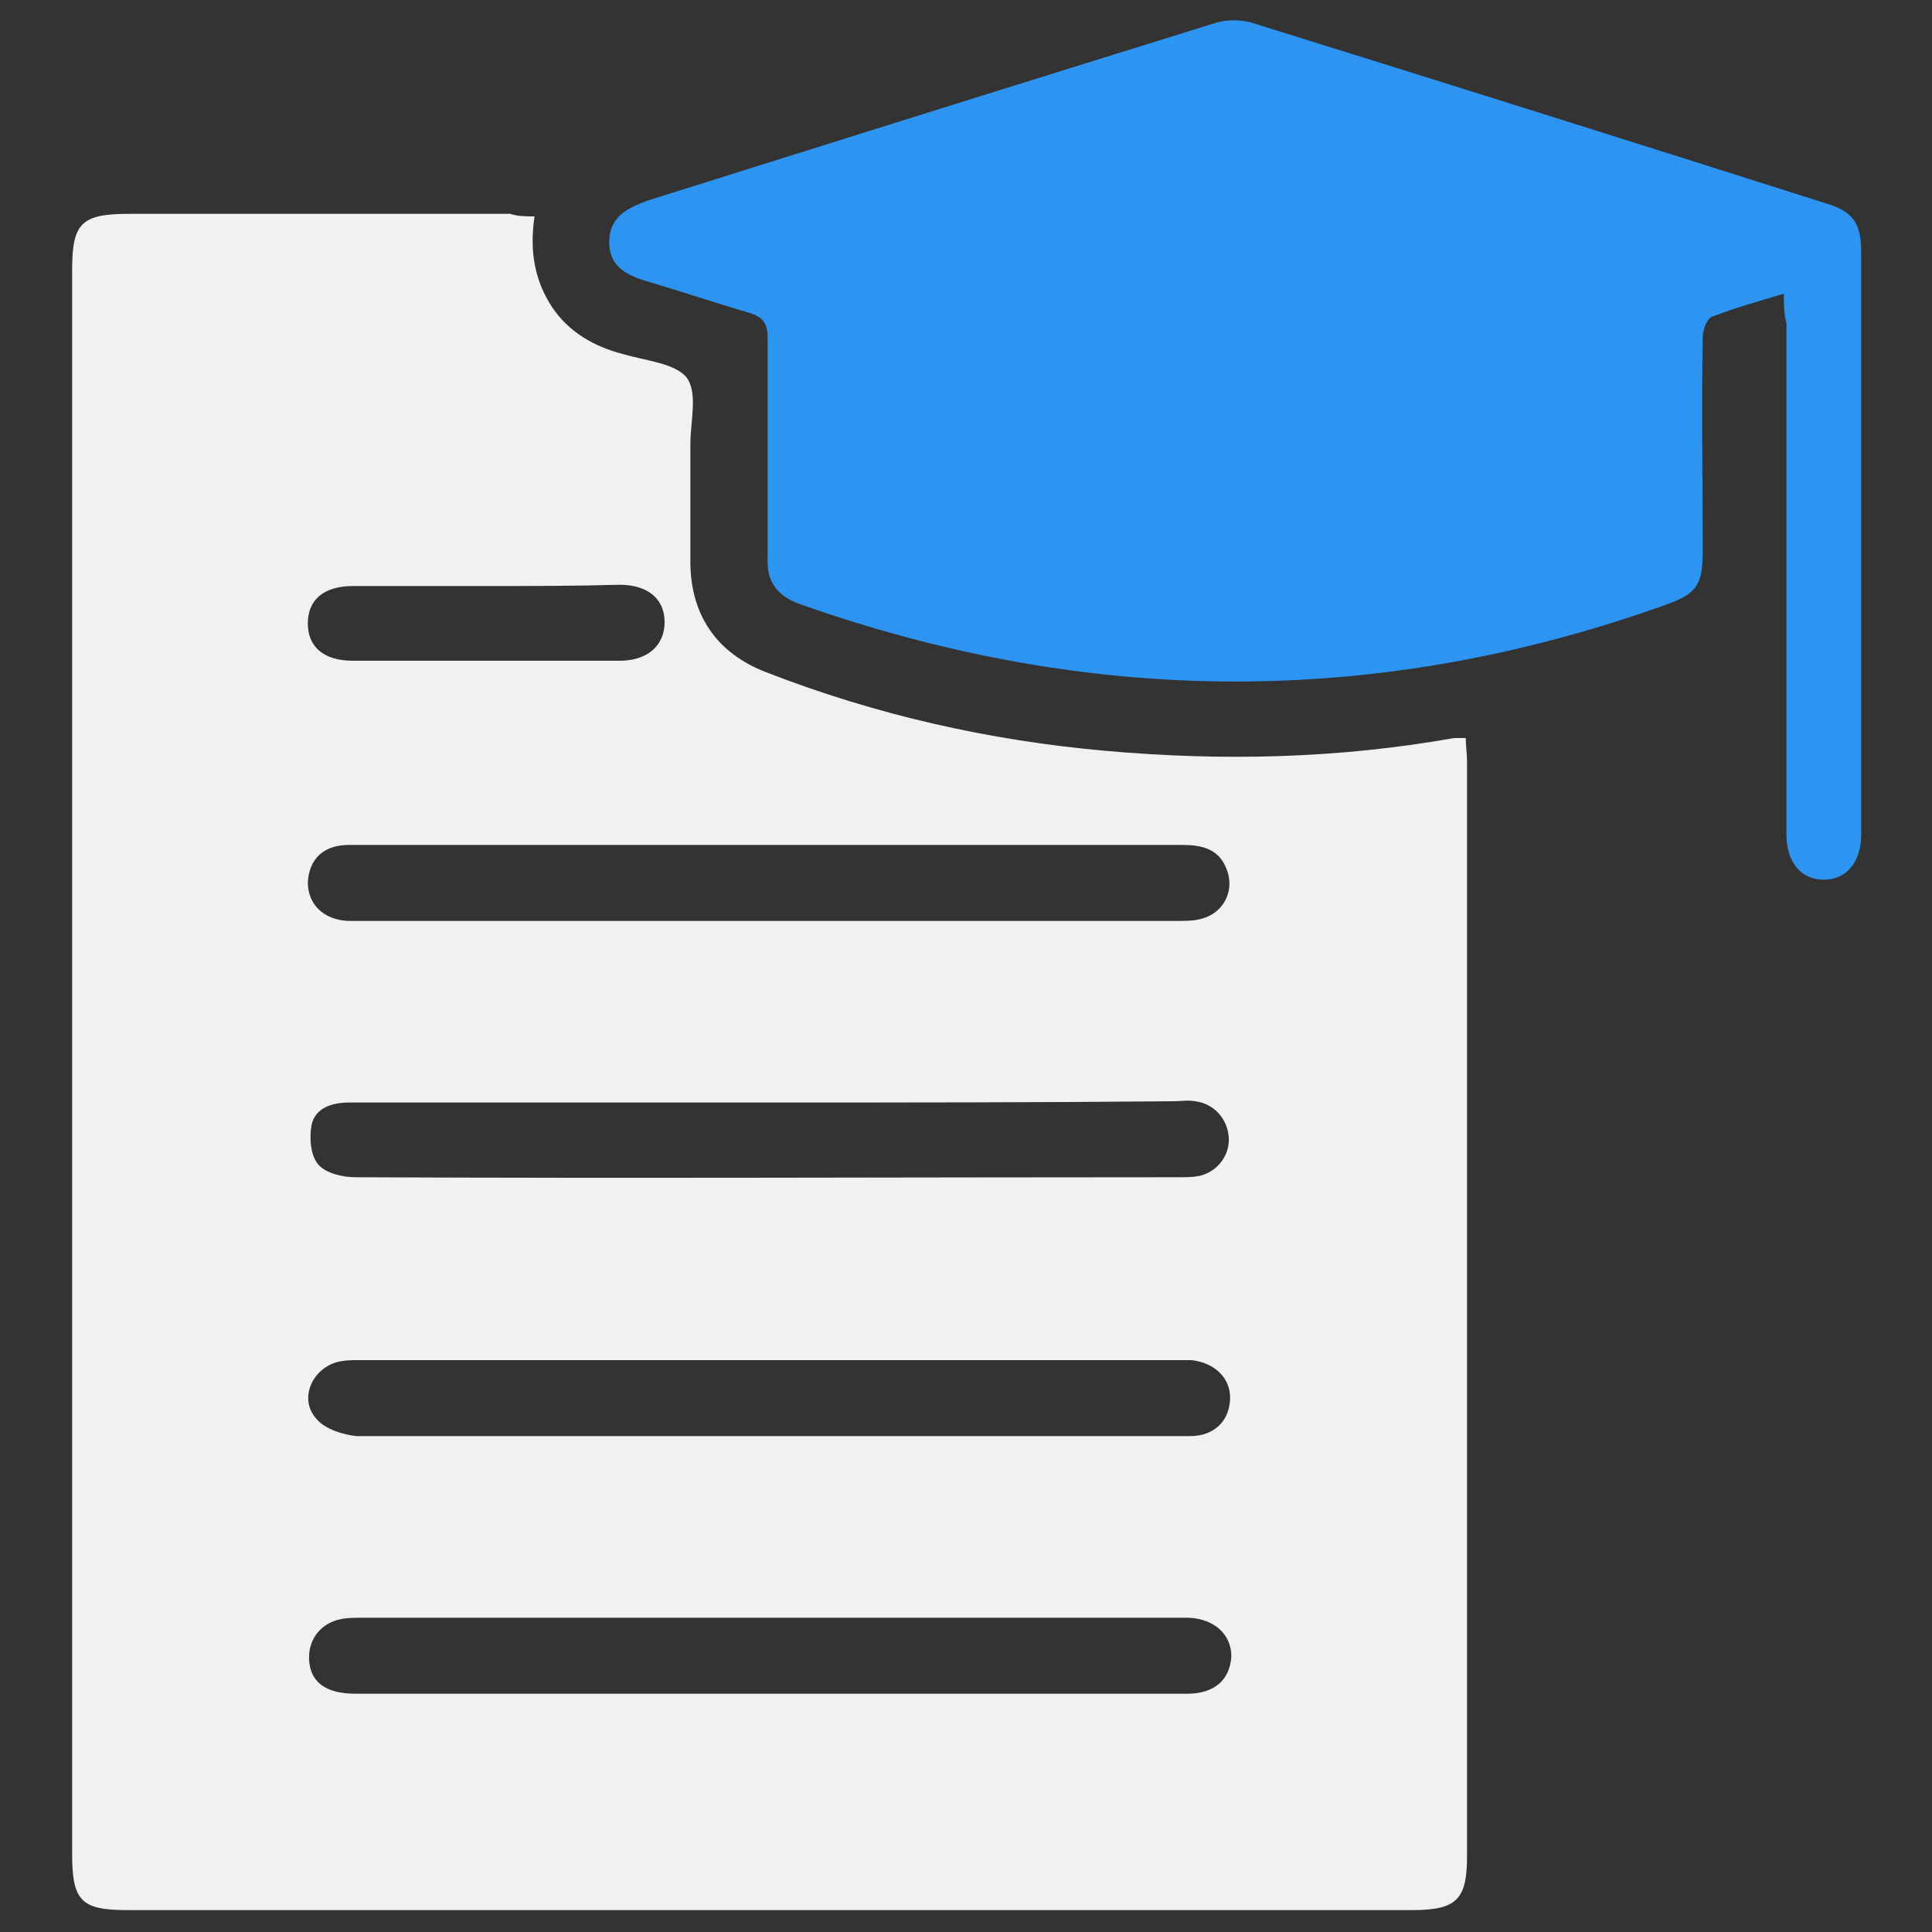 <?xml version="1.0" encoding="utf-8"?>
<!-- Generator: Adobe Illustrator 23.0.0, SVG Export Plug-In . SVG Version: 6.00 Build 0)  -->
<svg version="1.1" id="Layer_1" xmlns="http://www.w3.org/2000/svg" xmlns:xlink="http://www.w3.org/1999/xlink" x="0px" y="0px"
	 viewBox="0 0 150 150" style="enable-background:new 0 0 150 150;" xml:space="preserve">
<rect x="0" y="0" width="150" height="150" fill="#333333" stroke="none"/>
<style type="text/css">
	.st0{fill:#F1F1F1;}
	.st1{fill:#2D94F1;}
</style>
<g>
	<path class="st0" d="M41.5,16.8c-0.4,2.7,0,5,1.4,7.1c1.3,1.9,3.2,3,5.5,3.6c1.7,0.5,4,0.7,4.9,1.8c0.9,1.2,0.3,3.4,0.3,5.2
		c0,3,0,6.1,0,9.1c0,4.1,2,7.1,5.9,8.6c8.5,3.3,17.3,5.3,26.4,6.1c9,0.8,18,0.6,27-1c0.2,0,0.4,0,0.9,0c0,0.6,0.1,1.2,0.1,1.8
		c0,28.3,0,56.7,0,85c0,3.4-0.8,4.2-4.3,4.2c-33.2,0-66.4,0-99.7,0c-3.6,0-4.3-0.7-4.3-4.4c0-41,0-82,0-122.9c0-3.7,0.7-4.4,4.5-4.4
		c9.8,0,19.7,0,29.5,0C40.2,16.8,40.8,16.8,41.5,16.8z M59.7,85.6c-5.8,0-11.6,0-17.4,0c-5.1,0-10.1,0-15.2,0
		c-1.3,0-2.6,0.4-2.9,1.7c-0.2,1-0.1,2.4,0.5,3.1s1.9,1,2.9,1c21.3,0.1,42.6,0,64,0c0.5,0,1,0,1.5-0.1c1.4-0.3,2.4-1.6,2.3-3
		s-1.1-2.6-2.6-2.8c-0.6-0.1-1.1,0-1.7,0C80.7,85.6,70.2,85.6,59.7,85.6z M59.7,65.6c-2.8,0-5.5,0-8.3,0c-8.1,0-16.2,0-24.3,0
		c-2,0-3.1,1.1-3.2,2.9c0,1.7,1.2,2.9,3.1,3c0.3,0,0.7,0,1,0c21.1,0,42.3,0,63.4,0c0.7,0,1.4,0,2-0.2c1.7-0.5,2.5-2.3,1.8-3.9
		c-0.6-1.5-1.9-1.8-3.4-1.8C81.2,65.6,70.4,65.6,59.7,65.6z M59.5,111.5c6.9,0,13.8,0,20.7,0c4.1,0,8.2,0,12.2,0
		c1.8,0,3-1.1,3.1-2.8c0.1-1.7-1.2-2.9-3-3.1c-0.3,0-0.7,0-1,0c-21.2,0-42.4,0-63.6,0c-0.5,0-1,0-1.5,0.1c-2.1,0.4-3.3,2.9-1.8,4.5
		c0.7,0.8,2.1,1.2,3.1,1.3C38.2,111.5,48.9,111.5,59.5,111.5z M59.8,131.5c10.8,0,21.6,0,32.4,0c2.1,0,3.3-1.1,3.4-2.9
		c0-1.7-1.3-2.9-3.3-3c-0.3,0-0.7,0-1,0c-21,0-42.1,0-63.1,0c-0.6,0-1.2,0-1.7,0.1c-1.6,0.3-2.6,1.6-2.5,3.2
		c0.1,1.7,1.3,2.6,3.6,2.6C38.3,131.5,49,131.5,59.8,131.5z M37.7,45.5c-3.4,0-6.9,0-10.3,0c-2.3,0-3.5,1.1-3.5,2.9
		c0,1.8,1.2,2.9,3.5,2.9c6.9,0,13.8,0,20.7,0c2.2,0,3.5-1.2,3.5-3s-1.3-2.9-3.5-2.9C44.6,45.5,41.2,45.5,37.7,45.5z"/>
	<path class="st1" d="M138.5,22.8c-2,0.6-3.8,1.1-5.6,1.8c-0.4,0.2-0.7,1-0.7,1.6c-0.1,5.5,0,11,0,16.5c0,2.7-0.4,3.4-3,4.3
		c-22.4,8-44.8,7.8-67.1-0.1c-1.7-0.6-2.6-1.7-2.5-3.6c0-5.7,0-11.4,0-17.1c0-1.1-0.4-1.6-1.4-1.9c-2.7-0.8-5.4-1.7-8.1-2.5
		c-1.6-0.5-2.8-1.2-2.8-3c0-1.9,1.3-2.6,2.9-3.2C64.8,11,79.5,6.4,94.3,1.8c0.9-0.3,2.1-0.3,3,0c14.8,4.6,29.7,9.3,44.5,14
		c2,0.6,2.7,1.5,2.7,3.7c0,15.1,0,30.2,0,45.3c0,2.2-1.2,3.5-2.9,3.5c-1.8,0-2.9-1.4-2.9-3.5c0-13.2,0-26.4,0-39.7
		C138.5,24.4,138.5,23.7,138.5,22.8z"/>
</g>
</svg>
